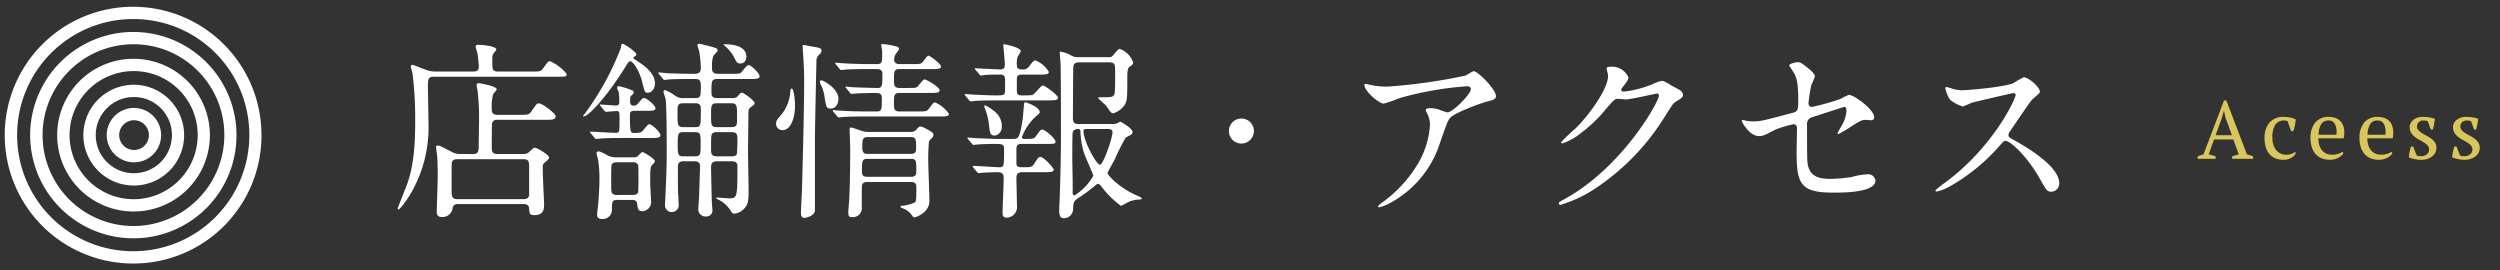 <svg xmlns="http://www.w3.org/2000/svg" width="370" height="40" viewBox="0 0 370 40"><rect x="0" y="0" width="370" height="40" fill="#333333" stroke="none"/><g id="main_content_W980pixcel"><path d="M70.005,10.586c.308,0,.868,0,.868-.735,0-.113-.084-1.018-.168-1.752-.027-.2-.308-1.047-.308-1.216s.168-.255.337-.255c.364,0,2.72.141,2.72.706,0,.114-.392.538-.448.651-.141.2-.141.509-.141,1.131,0,1.131,0,1.47.842,1.47h4.881c1.319,0,1.459,0,1.8-.481.673-.933.757-1.046,1.01-1.046a6.36,6.36,0,0,1,2.469,1.894c0,.4-.141.4-1.487.4H64.2c-.87,0-.87.452-.87,1.583,0,.82.084,4.41.084,5.145a19.465,19.465,0,0,1-2.833,10.913C60.3,29.415,59.26,31,58.952,31c-.084,0-.084-.113-.084-.169s1.178-3.025,1.346-3.478c1.235-3.279,1.235-7.378,1.235-9.923a52.917,52.917,0,0,0-.393-6.531c-.028-.17-.253-.9-.253-1.046a.229.229,0,0,1,.225-.255c.168,0,1.767.651,2.1.764a3.756,3.756,0,0,0,1.43.226Zm0,12.214c.841,0,.841-.481.841-1.33,0-.593.056-3.251.056-3.788a33.934,33.934,0,0,0-.224-4.3,7.042,7.042,0,0,1-.141-.763.294.294,0,0,1,.309-.311c.084,0,2.665.424,2.665.9,0,.142-.477.651-.533.763a7.358,7.358,0,0,0-.2,2.121c0,.367,0,.905.814.905h3.366c1.206,0,1.319,0,1.711-.538.73-1.074.786-1.158,1.094-1.158.506,0,2.469,1.47,2.469,1.922,0,.509-.59.509-1.487.509H73.623a.7.7,0,0,0-.758.424c-.055.113-.084.17-.084,3.619,0,.565.029,1.018.842,1.018h3.731a1.406,1.406,0,0,0,.842-.2c.139-.112.757-.734.925-.734.365,0,2.16,1.074,2.16,1.47,0,.2-.673.735-.785.848-.169.17-.169.254-.169.877,0,.819.2,4.975.2,5.229,0,.538,0,1.555-1.431,1.555-.729,0-.729-.283-.785-.961-.028-.565-.422-.678-.786-.678H67.789c-.365,0-.674.084-.786.537a1.53,1.53,0,0,1-1.571,1.385c-.729,0-.786-.4-.786-.791,0-.848.141-4.609.141-5.4,0-1.3-.057-2.262-.084-2.855-.029-.2-.168-1.189-.168-1.386,0-.085.111-.142.224-.142.308,0,.56.114,2.047.905a2.521,2.521,0,0,0,1.291.34Zm-2.329.763c-.421,0-.73.113-.814.537-.027.141-.027,3.647-.027,4.043,0,.9.055,1.329.9,1.329h9.79c.364,0,.729-.142.786-.566v-4.1c0-.82,0-1.244-.814-1.244Z" fill="#fff"/><path d="M95.026,12.057c-.392-1.613-1.374-3-1.739-3-.2,0-.364.283-.421.34a49.949,49.949,0,0,1-2.917,4.3c-.758.989-2.833,3.534-3.591,3.534-.027,0-.056,0-.056-.057,0-.085.253-.339.309-.424a41.7,41.7,0,0,0,5.274-9.64c.056-.481.084-.622.281-.622.252,0,2.019,1.215,2.019,1.554,0,.142-.113.2-.168.255-.169.113-.281.2-.281.283s.449.368.533.424c1.066.678,2.665,1.809,2.665,3.336,0,.65-.365,1.385-1.094,1.385C95.42,13.724,95.391,13.554,95.026,12.057Zm-7.573,7.689c-.141-.141-.141-.141-.141-.2s.084-.058.112-.058c.534,0,3.086.17,3.675.17s.589-.17.589-1.837c0-1.244,0-1.385-.449-1.385-.224,0-1.374.113-1.543.113-.111,0-.14-.057-.252-.171l-.532-.649c-.141-.141-.141-.141-.141-.2s.084-.056.112-.056c.337,0,1.908.141,2.272.141.252,0,.5-.027.5-.565a9.4,9.4,0,0,0-.084-1.385c0-.085-.253-.565-.253-.707a.261.261,0,0,1,.281-.2,11.2,11.2,0,0,1,1.908.594c.168.056.281.141.281.311a.392.392,0,0,1-.2.339c-.309.283-.337.311-.337.848,0,.424,0,.792.589.792a.948.948,0,0,0,.645-.4c.562-.65.618-.735.842-.735.365,0,1.683,1.075,1.683,1.526,0,.368-.561.368-1.514.368H93.961c-.562,0-.73.142-.73.622,0,2.658.084,2.658.7,2.658.308,0,.869,0,1.093-.226.169-.142.842-1.075,1.067-1.075.392,0,1.654,1.187,1.654,1.64,0,.4-.533.4-1.514.4H92.361c-.673,0-2.552,0-3.534.085-.084,0-.5.056-.589.056-.112,0-.169-.056-.253-.169Zm3.983,9.838c-.87,0-.87.255-.87,1.5a1.351,1.351,0,0,1-1.43,1.328c-.758,0-.758-.424-.758-.706,0-.113.113-1.188.14-1.357.113-1.216.2-2.884.2-3.7a18.461,18.461,0,0,0-.2-3.025,9.231,9.231,0,0,1-.224-.933c0-.2.084-.282.337-.282.14,0,.224.056,1.009.424a2.645,2.645,0,0,0,1.515.452h2.638a.821.821,0,0,0,.644-.226c.085-.056.534-.565.645-.565s1.852.96,1.852,1.413a1.713,1.713,0,0,1-.393.481c-.308.339-.308.594-.308,2.742,0,.453.14,2.714.14,2.8a1.378,1.378,0,0,1-1.318,1.329c-.618,0-.673-.4-.757-1.1-.085-.537-.394-.566-.87-.566Zm2.132-.734c.28,0,.7,0,.869-.368.056-.17.056-1.753.056-2.064,0-1.809,0-2.007-.168-2.177a.91.91,0,0,0-.757-.226H91.38c-.281,0-.7,0-.87.368-.056.17-.056,1.752-.056,2.035,0,1.838,0,2.035.169,2.205a.905.905,0,0,0,.757.227Zm14.811-14.334a1.029,1.029,0,0,0,.926-.4c.055-.113.308-.4.5-.4.225,0,1.879,1.16,1.879,1.555,0,.17-.14.283-.5.537-.421.311-.421.509-.421,1.075,0,.791-.055,4.693-.055,5.569,0,.82.084,4.835.084,5.739,0,1.358-.057,2.036-.562,2.573a2.237,2.237,0,0,1-1.514.849c-.308,0-.337-.058-.73-.651a4.545,4.545,0,0,0-1.767-1.47c-.113-.057-.224-.113-.224-.17s.027-.085.111-.085c.254,0,1.516.114,1.8.114,1.206,0,1.234-.142,1.234-4.779,0-.706-.589-.706-.981-.706h-2.02c-.87,0-.9.509-.9.961,0,.735.084,4.3.111,4.919,0,.2.084,1.1.084,1.3a.887.887,0,0,1-.981.99,1.056,1.056,0,0,1-1.094-1.245c0-.113.112-1.724.112-1.923s.141-3.929.141-4.239c0-.594-.337-.764-.87-.764h-1.6c-.758,0-.814.481-.814.82,0,.819,0,3.11.029,3.929.027.227.084,1.358.084,1.612a1.014,1.014,0,0,1-1.01,1.159A1,1,0,0,1,98.42,30.32c0-.057,0-.283.029-.622.084-1.7.224-4.609.224-6.955,0-1.527,0-7.237-.168-8.114-.028-.142-.309-.9-.309-1.075a.23.23,0,0,1,.253-.225,7.284,7.284,0,0,1,1.487.848,1.94,1.94,0,0,0,1.262.339h1.767c.757,0,.757-.368.757-1.81,0-.763-.14-1.017-.869-1.017-1.318,0-2.581,0-3.7.056-.112,0-.757.085-.814.085-.111,0-.168-.085-.252-.2l-.532-.651c-.141-.141-.141-.141-.141-.17,0-.056.056-.085.112-.085.168,0,1.038.085,1.234.114.786.027,2.244.085,3.844.085.616,0,1.121,0,1.121-.877a18.011,18.011,0,0,0-.224-2.374c-.028-.142-.281-.821-.281-.99,0-.2.141-.2.253-.2.225,0,1.908.452,2.272.565.169.057.477.141.477.424,0,.141-.561.679-.645.792a4.475,4.475,0,0,0-.2,1.64c0,.565,0,1.018.9,1.018h1.879c1.178,0,1.29,0,1.542-.2.141-.141.842-1.1,1.066-1.1.393,0,1.656,1.216,1.656,1.668,0,.4-.562.4-1.516.4h-4.656c-.925,0-.954.254-.954,1.865,0,.679.085.962.926.962Zm-5.61,4.3c.953,0,.953-.028.953-2.657,0-.848-.392-.877-.925-.877h-1.571c-.954,0-.954.312-.954,1.414,0,1.894,0,2.12.954,2.12Zm0,4.326c.9,0,.926-.226.926-1.725,0-1.64,0-1.865-.926-1.865h-1.543c-.842,0-.926.141-.926,1.752,0,1.668.057,1.838.926,1.838Zm5.414-4.326c.9,0,.9-.311.9-1.328,0-1.979,0-2.206-.926-2.206h-1.992c-.925,0-.925.283-.925,1.7,0,1.583,0,1.837.925,1.837Zm.028,4.326c.281,0,.673,0,.841-.339a19.873,19.873,0,0,0,.084-2.262c0-.679-.112-.989-.925-.989h-2.048a1.046,1.046,0,0,0-.7.169c-.224.2-.224.424-.224,2.432,0,.678.111.989.925.989ZM109.557,9.4c-.449,0-.56-.2-.9-.9a5.5,5.5,0,0,0-1.516-1.809c-.027-.029-.055-.057-.055-.085,0-.056.084-.056.112-.056,1.262,0,3.086.225,3.254,1.667C110.511,8.55,110.371,9.4,109.557,9.4Z" fill="#fff"/><path d="M117.664,15.618c0,1.923-.673,3.648-1.851,3.648a.943.943,0,0,1-.954-.933c0-.481.141-.622.954-1.584a5.958,5.958,0,0,0,1.15-3.222c.028-.283.112-.424.2-.424C117.5,13.1,117.664,14.912,117.664,15.618ZM121.227,8.1a1.236,1.236,0,0,0-.393.989c-.028,1.215-.224,9.979-.224,11.365V31.2c-.084.734-1.262,1.045-1.572,1.045s-.5-.226-.5-.706c0-.651.168-3.393.168-3.958.112-4.1.309-11.733.309-15.267,0-1.867-.028-2.262-.168-4.552-.029-.283-.057-.82-.057-.849,0-.141,0-.254.113-.254s1.8.312,2.076.368c.448.085.589.226.616.424A.831.831,0,0,1,121.227,8.1Zm2.861,6.5c0,.9-.5,1.47-1.122,1.47-.673,0-.7-.2-.982-2.035a5.348,5.348,0,0,0-.533-1.555.968.968,0,0,1-.112-.4c0-.141.112-.226.309-.169C122.068,12,124.088,13.188,124.088,14.6ZM129.67,16.5c.842,0,.842-.2.842-1.951,0-.678-.281-.791-1.01-.791-.2,0-2.132.028-2.862.084-.084,0-.5.057-.589.057-.111,0-.168-.057-.252-.17l-.533-.65c-.112-.113-.14-.141-.14-.2s.084-.056.112-.056c.14,0,.842.085,1.01.085.2.028,3.114.113,3.646.113.7,0,.7-.425.7-2.092,0-.707-.589-.707-.87-.707h-1.065c-.673,0-2.581,0-3.563.084-.085,0-.477.057-.589.057-.085,0-.14-.057-.253-.17l-.532-.65c-.113-.141-.113-.141-.113-.2s.056-.056.085-.056c.2,0,1.038.085,1.233.085.814.056,2.273.113,3.872.113h.954c.813,0,.813-.255.813-1.838,0-.142-.14-.848-.14-.99,0-.085,0-.141.112-.141a10.288,10.288,0,0,1,2.048.339c.168.029.476.114.476.424a3.65,3.65,0,0,1-.5.707,1.772,1.772,0,0,0-.225.792c0,.707.589.707.842.707h1.739c1.178,0,1.318,0,1.571-.227.141-.113.7-1.017.925-1.017s1.852,1.215,1.852,1.611c0,.368-.561.368-1.487.368h-4.628c-.842,0-.842.367-.842,1.668,0,.621,0,1.131.814,1.131h1.15c1.178,0,1.319,0,1.543-.227.168-.141.785-1.046,1.009-1.046.281,0,2.245,1.131,2.245,1.64,0,.368-.589.368-1.515.368h-4.432c-.814,0-.814.424-.814,1.5,0,.82,0,1.244.814,1.244h2.608c1.319,0,1.459,0,1.8-.48.561-.764.617-.848.9-.848a4.838,4.838,0,0,1,2.019,1.7c0,.367-.56.367-1.514.367H128.3c-.673,0-2.581,0-3.562.085-.085,0-.478.056-.589.056-.085,0-.141-.056-.253-.169l-.533-.65c-.113-.142-.113-.142-.113-.2s.056-.057.085-.057c.2,0,1.038.084,1.234.084.813.058,2.272.114,3.871.114Zm-1.29,10.432c-.365,0-.7.056-.813.509-.028.113-.028,2.827-.028,3.223a1.319,1.319,0,0,1-1.4,1.47c-.477,0-.589-.113-.589-.763,0-.283.14-1.668.14-1.979.112-2.375.14-5,.14-7.379,0-.424-.084-2.375-.084-2.827,0-.226.029-.311.224-.311.253,0,1.375.48,1.627.509a2.926,2.926,0,0,0,.954.141h6.2a1.032,1.032,0,0,0,.842-.311c.363-.424.448-.481.673-.481.2,0,.308.057,1.29.594.477.283.589.368.589.651a.6.6,0,0,1-.2.424c-.168.169-.42.452-.449.48a25.6,25.6,0,0,0-.111,3.054c0,.819.168,4.919.168,5.852,0,1.555-1.824,2.374-2.244,2.374-.14,0-.224-.112-.308-.254a3.149,3.149,0,0,0-.983-.9c-.112-.057-.757-.283-.757-.4s.2-.17.337-.17a5.416,5.416,0,0,0,1.682-.424c.31-.169.337-.169.337-2.4,0-.679-.561-.679-.813-.679Zm-.084-3.42c-.729,0-.729.508-.729,1.752,0,.481,0,.905.813.905H134.8c.813,0,.813-.424.813-.961,0-1.386,0-1.7-.785-1.7Zm.112-3.224c-.785,0-.785.481-.785,1.3,0,.678,0,1.187.729,1.187H134.8c.2,0,.786,0,.786-.678,0-1.442,0-1.81-.786-1.81Z" fill="#fff"/><path d="M147.82,14.855c-.646,0-2.581,0-3.563.085-.084,0-.5.057-.589.057s-.14-.057-.252-.17l-.533-.65c-.112-.141-.112-.141-.112-.2s.028-.056.084-.056c.2,0,1.094.085,1.29.085.421.029,2.581.113,3.114.113,1.318,0,1.487,0,1.487-.763V11.83c0-.509-.113-.792-.7-.792-.505,0-1.851,0-2.468.085-.056,0-.337.057-.393.057-.112,0-.168-.057-.252-.2l-.562-.65c-.084-.113-.112-.142-.112-.17,0-.057.028-.057.112-.057.141,0,.87.057,1.01.057.225,0,2.273.113,2.638.113.589,0,.7-.282.7-.763,0-.424-.224-2.544-.224-2.856,0-.085,0-.112.084-.112.14,0,2.5.48,2.5,1.017a4.431,4.431,0,0,1-.449.792,3.376,3.376,0,0,0-.14,1.216c0,.536.224.706.729.706a1.093,1.093,0,0,0,1.094-.452c.617-.792.673-.876.954-.876a4.042,4.042,0,0,1,1.963,1.7c0,.395-.56.395-1.486.395h-2.3c-.616,0-.953,0-.953.736v1.611c0,.622.2.735.785.735,1.235,0,1.431-.028,1.6-.113.28-.113,1.178-1.357,1.459-1.357.308,0,2.244,1.413,2.244,1.81s-.561.395-1.515.395ZM143.3,20.622c-.113-.141-.141-.169-.141-.2,0-.057.057-.057.113-.057.2,0,1.093.085,1.262.085.814.028,2.412.113,3.17.113h2.16c.813,0,1.038,0,1.486-2.884.057-.367.169-2.007.225-2.346.028-.169.084-.2.2-.2.084,0,2.1.707,2.1,1.442,0,.2-.084.254-.5.593a8.1,8.1,0,0,0-2.132,3.11.265.265,0,0,0,.281.283c1.374,0,1.515,0,1.851-.481.589-.819.645-.9.87-.9.421,0,1.964,1.329,1.964,1.753,0,.367-.141.367-1.487.367H151.27c-.589,0-.842.085-.842.792V24.27c.085.48.365.48,1.038.48,1.01,0,1.263,0,1.572-.48.617-.962.7-1.046.925-1.046.534,0,1.992,1.639,1.992,1.894,0,.368-.617.368-1.515.368h-2.974c-.5,0-1.038,0-1.038.848,0,.649.085,3.59.085,4.156a1.574,1.574,0,0,1-1.543,1.724c-.533,0-.589-.4-.589-.763,0-.595.168-4.5.168-5.117,0-.736-.421-.848-.9-.848-.646,0-1.6.027-2.245.084-.084,0-.476.057-.56.057s-.141-.057-.253-.17l-.533-.65c-.057-.085-.112-.142-.112-.2s.028-.056.084-.056c.617,0,3.282.2,3.843.2.73,0,.73-.112.73-2.714,0-.735-.281-.735-1.543-.735-.533,0-1.88.028-2.384.085-.085,0-.506.057-.59.057-.112,0-.169-.057-.253-.2Zm3.9-.565c-.673,0-.7-.4-.842-1.668a8.929,8.929,0,0,0-.617-2.4,2.729,2.729,0,0,1-.084-.311c0-.057.056-.084.14-.084a4.655,4.655,0,0,1,1.179.734,2.81,2.81,0,0,1,1.29,2.545C148.269,19.266,147.876,20.057,147.2,20.057Zm17.588-1.7a1.3,1.3,0,0,0,.477-.084,4.611,4.611,0,0,1,.533-.255c.14,0,1.823.99,1.823,1.528a.521.521,0,0,1-.224.395c-.112.056-.7.368-.814.453a29.438,29.438,0,0,0-1.57,3.137c-.168.34-1.095,1.923-1.095,2.093,0,.283,1.684,2.12,4.152,3.223.813.367.9.424.9.509,0,.141-.168.169-.224.169a4.282,4.282,0,0,0-1.851.424,5.741,5.741,0,0,1-1.009.509,13.923,13.923,0,0,1-2.834-2.8c-.252-.312-.365-.453-.533-.453-.14,0-.309.17-.421.254a27.243,27.243,0,0,1-2.188,1.64c-.953.622-1.066.679-1.094,1.894a1.354,1.354,0,0,1-1.375,1.3c-.533,0-.673-.424-.673-1.075,0-.2,0-.763.029-1.074.111-2.318.224-7.152.224-9.753,0-2.347,0-9.161-.056-11.026-.028-.227-.113-1.3-.113-1.527,0-.085,0-.2.085-.2a5.19,5.19,0,0,1,1.542.537,1.88,1.88,0,0,0,1.123.282h4.516c.336,0,.393-.027.645-.31.7-.821.785-.9.982-.9a3.229,3.229,0,0,1,1.963,2.007c0,.227-.055.283-.56.651-.309.226-.309.933-.309,1.979,0,2.459,0,3.081-.448,3.731a3.3,3.3,0,0,1-1.628,1.16.553.553,0,0,1-.364-.17,9.624,9.624,0,0,1-.618-.876c-.336-.368-1.262-1.131-1.262-1.245,0-.085.281-.085.392-.085,1.8,0,1.992,0,2.077-.819.055-.48.055-1.668.055-2.912,0-1.3-.055-1.442-1.094-1.442h-4.067c-.589,0-1.009.028-1.038.791-.028.538-.055,7.21-.055,7.521,0,.819.5.819.981.819Zm-6.031,8.765v1.5a.28.28,0,0,0,.308.283,8.439,8.439,0,0,0,2.75-2.883c0-.2-1.207-2.828-1.375-3.364a11.792,11.792,0,0,1-.533-3.252c-.028-.226-.14-.311-.28-.311-.757,0-.9.339-.9.933-.028,1.187-.028,2.375-.028,3.562C158.7,24.156,158.76,26.617,158.76,27.125Zm1.992-8.029c-.281,0-.393.113-.393.311,0,1.47,1.908,4.976,2.441,4.976.5,0,1.851-3.986,1.851-4.778,0-.509-.365-.509-.954-.509Z" fill="#fff"/><path d="M181.875,19.379a1.851,1.851,0,1,1,1.851,1.866A1.857,1.857,0,0,1,181.875,19.379Z" fill="#fff"/><path d="M203.559,12.706a12.08,12.08,0,0,0,1.767.114,83,83,0,0,0,11.614-1.64,9.662,9.662,0,0,1,1.149-.651c.646,0,3.31,2.715,3.31,3.676,0,.2,0,.509-.981.735-.982.2-5.273,1.782-5.863,2.572-.337.482-.448.821-1.431,3.619a15.419,15.419,0,0,1-7.068,8.736,7.278,7.278,0,0,1-1.936.82c-.112,0-.169-.056-.169-.141s.057-.141.562-.538a19.16,19.16,0,0,0,5.021-5.258,12.972,12.972,0,0,0,2.1-6.191,3.628,3.628,0,0,0-.365-1.668c-.225-.452-.252-.51-.252-.622,0-.227.42-.254.589-.254a4.177,4.177,0,0,1,1.514.254,8.426,8.426,0,0,0,1.094.368c.786,0,3.479-2.715,3.479-3.449,0-.2-.168-.425-.533-.425a48.776,48.776,0,0,0-10.015,1.753,21.282,21.282,0,0,1-2.356.82c-.673,0-2.861-1.809-2.861-2.8,0-.056.055-.114.2-.114C202.212,12.423,203.335,12.678,203.559,12.706Z" fill="#fff"/><path d="M237.782,10.162c0-.283.392-.283.617-.283a2.622,2.622,0,0,1,2.609,1.584c0,.339-.281.706-.842,1.413-.14.2-.224.312-.224.453,0,.225.337.225.448.225a15.725,15.725,0,0,0,4.264-1.131,5.251,5.251,0,0,1,1.319-.451c.252,0,.392.085,1.543.763.168.085.9.48,1.038.565a1.026,1.026,0,0,1,.533.707c0,.395-.2.509-1.122,1.075-.309.2-.421.367-1.4,1.894a34.47,34.47,0,0,1-10.042,10.63,19.1,19.1,0,0,1-5.583,2.714.252.252,0,0,1-.252-.254c0-.114.084-.17.954-.651,8.556-4.75,13.885-14.39,13.885-15.267a.3.3,0,0,0-.308-.311c-.056,0-3.927.877-4.6.877-.168,0-.925-.085-1.093-.085-.534,0-.59.056-1.768,1.413a21.134,21.134,0,0,1-3.815,3.676,8.566,8.566,0,0,1-2.693,1.5.171.171,0,0,1-.2-.17,24.039,24.039,0,0,1,2.216-2.12c2.272-2.289,4.937-6.191,4.713-7.888C237.95,10.9,237.782,10.275,237.782,10.162Z" fill="#fff"/><path d="M258.429,17.88a6.22,6.22,0,0,0,1.037.085c1.122,0,1.6-.141,5.863-1.272.757-.2.813-.424.813-1.923,0-3.053-.337-3.534-1.01-4.551a5.65,5.65,0,0,1-.336-.538c0-.254,1.038-.48,1.29-.48.337,0,.645.141,1.935,1.243.085.085.589.566.589.849a8.614,8.614,0,0,1-.532,1.272,23.724,23.724,0,0,0-.421,2.714.5.5,0,0,0,.561.537,33.736,33.736,0,0,0,4.208-1.187,7.9,7.9,0,0,1,1.206-.593c.758,0,3.759,2.176,3.759,3.335,0,.2-.141.424-.5.424-.112,0-.645-.056-.758-.056-.589,0-.9.2-1.907.82a23.322,23.322,0,0,1-2.1,1.272.162.162,0,0,1-.168-.17c0-.028.477-.819.533-.933a4.862,4.862,0,0,0,.785-2.347c0-.169-.028-.565-.336-.565-.056,0-4.264,1.386-4.629,1.5a1.061,1.061,0,0,0-.87,1.216c0,2.374,0,4.918.057,5.456.224,2.233,1.8,2.488,3.478,2.488a23.742,23.742,0,0,0,3.086-.282,10.458,10.458,0,0,1,2.329-.4,1.089,1.089,0,0,1,1.178.905c0,1.81-4.713,1.81-6.228,1.81-4.853,0-5.442-1.273-5.442-5.966,0-.566.056-3.025.056-3.505,0-.453-.168-.651-.561-.651a20.146,20.146,0,0,0-2.637.792c-1.655.876-1.824.961-2.44.961-1.431,0-2.554-2.148-2.554-2.262,0-.085.113-.113.169-.113A1.64,1.64,0,0,1,258.429,17.88Z" fill="#fff"/><path d="M297.981,13.781c-.2,0-6.087,1.386-6.227,1.442a12.363,12.363,0,0,1-1.262.537,5.83,5.83,0,0,1-1.908-1.018,5.782,5.782,0,0,1-.673-1.639c0-.142.027-.227.168-.227.027,0,.645.17.729.2a4.948,4.948,0,0,0,1.487.283c.954,0,6.227-.452,7.686-1.046a10.647,10.647,0,0,1,1.543-.877c.673,0,2.384,1.442,2.384,2.149,0,.254-1.038,1.018-1.206,1.216-.561.678-2.777,3.986-3.226,4.636a.933.933,0,0,0-.224.565c0,.256.056.312,1.234.962,1.262.735,6.284,3.591,6.284,6.163a1.218,1.218,0,0,1-1.151,1.244c-.644,0-.757-.2-1.739-1.951-1.935-3.42-4.4-5.569-5.021-5.569-.281,0-.365.085-.981.791a28.227,28.227,0,0,1-7.491,6.05,6.847,6.847,0,0,1-1.738.651c-.057,0-.2,0-.2-.17a8.679,8.679,0,0,1,1.29-1.046c7.322-5.343,10.66-12.665,10.576-13.118A.315.315,0,0,0,297.981,13.781Z" fill="#fff"/><path d="M327.916,23.5h-2.669v-.351a4.457,4.457,0,0,1,.866-.291l3.042-7.985h.348l3.042,7.985q.24.048.474.108a1.705,1.705,0,0,1,.44.183V23.5h-3.1v-.351a4.7,4.7,0,0,1,.493-.17q.253-.073.493-.121l-.813-2.218h-2.857l-.79,2.218a4.287,4.287,0,0,1,1.034.291Zm-.006-3.49h2.416l-.944-2.569-.228-1.042h-.024l-.3,1.067Z" fill="#d9c65c"/><path d="M339.794,22.655a1.754,1.754,0,0,1-.7.709,2.217,2.217,0,0,1-1.136.284,3.109,3.109,0,0,1-1.233-.224,2.289,2.289,0,0,1-.87-.642,2.8,2.8,0,0,1-.524-1.006,4.575,4.575,0,0,1-.174-1.3,3.38,3.38,0,0,1,.746-2.356,2.612,2.612,0,0,1,2.031-.818,4.846,4.846,0,0,1,1.052.1,3.253,3.253,0,0,1,.787.272,8.479,8.479,0,0,1-.132.9,3.841,3.841,0,0,1-.241.824h-.324l-.5-1.442a.624.624,0,0,0-.193-.091,1.571,1.571,0,0,0-.361-.03,1.479,1.479,0,0,0-1.262.6,3.5,3.5,0,0,0-.445,2.031,3.216,3.216,0,0,0,.126.9,2.4,2.4,0,0,0,.385.782,1.872,1.872,0,0,0,1.557.757,2.027,2.027,0,0,0,.734-.121,2.079,2.079,0,0,0,.528-.291Z" fill="#d9c65c"/><path d="M346.826,22.655a1.208,1.208,0,0,1-.3.387,2.226,2.226,0,0,1-.469.316,2.939,2.939,0,0,1-.577.212,2.627,2.627,0,0,1-.637.078,3.231,3.231,0,0,1-1.25-.224,2.375,2.375,0,0,1-.9-.642,2.861,2.861,0,0,1-.546-1,4.254,4.254,0,0,1-.186-1.309,3.481,3.481,0,0,1,.709-2.362,2.525,2.525,0,0,1,2.008-.812,3.077,3.077,0,0,1,.829.115,1.875,1.875,0,0,1,1.245,1.09,2.687,2.687,0,0,1,.2,1.1c0,.138-.005.277-.017.418a3.9,3.9,0,0,1-.067.454h-3.751a3.461,3.461,0,0,0,.126.952,2.279,2.279,0,0,0,.38.769,1.776,1.776,0,0,0,.637.515,2.034,2.034,0,0,0,.9.188,3.15,3.15,0,0,0,.854-.121,1.615,1.615,0,0,0,.649-.316Zm-2.2-4.823a1.244,1.244,0,0,0-1.046.466,3.093,3.093,0,0,0-.434,1.642h2.646c.008-.072.014-.143.018-.212s0-.135,0-.2a2.316,2.316,0,0,0-.288-1.237A.987.987,0,0,0,344.627,17.832Z" fill="#d9c65c"/><path d="M354.076,22.655a1.212,1.212,0,0,1-.3.387,2.219,2.219,0,0,1-.468.316,2.939,2.939,0,0,1-.577.212,2.627,2.627,0,0,1-.637.078,3.237,3.237,0,0,1-1.251-.224,2.371,2.371,0,0,1-.9-.642,2.862,2.862,0,0,1-.547-1,4.284,4.284,0,0,1-.186-1.309,3.482,3.482,0,0,1,.71-2.362,2.521,2.521,0,0,1,2.007-.812,3.079,3.079,0,0,1,.83.115,1.951,1.951,0,0,1,.727.381A1.972,1.972,0,0,1,354,18.5a2.67,2.67,0,0,1,.2,1.1c0,.138-.006.277-.018.418a3.886,3.886,0,0,1-.066.454h-3.751a3.461,3.461,0,0,0,.126.952,2.242,2.242,0,0,0,.38.769,1.768,1.768,0,0,0,.637.515,2.031,2.031,0,0,0,.9.188,3.155,3.155,0,0,0,.854-.121,1.61,1.61,0,0,0,.648-.316Zm-2.2-4.823a1.241,1.241,0,0,0-1.045.466,3.093,3.093,0,0,0-.434,1.642h2.646c.007-.072.013-.143.017-.212s.006-.135.006-.2a2.306,2.306,0,0,0-.289-1.237A.986.986,0,0,0,351.876,17.832Z" fill="#d9c65c"/><path d="M359.51,22.121a.839.839,0,0,0-.211-.576,2.575,2.575,0,0,0-.535-.441c-.216-.138-.447-.271-.691-.4a4.3,4.3,0,0,1-.691-.453,2.348,2.348,0,0,1-.536-.6,1.565,1.565,0,0,1-.21-.835,1.247,1.247,0,0,1,.151-.606,1.529,1.529,0,0,1,.4-.479,1.975,1.975,0,0,1,.589-.315,2.239,2.239,0,0,1,.722-.115,6.4,6.4,0,0,1,1.063.072,5.328,5.328,0,0,1,.8.206q-.048.388-.114.782a6.851,6.851,0,0,1-.187.806h-.3l-.457-1.236a1.1,1.1,0,0,0-.325-.078,3.455,3.455,0,0,0-.372-.019.856.856,0,0,0-.379.079.911.911,0,0,0-.276.2.84.84,0,0,0-.175.278.885.885,0,0,0-.06.316.82.82,0,0,0,.211.563,2.368,2.368,0,0,0,.535.436c.216.133.446.265.69.394a5.25,5.25,0,0,1,.692.436,2.233,2.233,0,0,1,.535.564,1.373,1.373,0,0,1,.211.769,1.559,1.559,0,0,1-.174.739,1.678,1.678,0,0,1-.482.557,2.3,2.3,0,0,1-.709.357,2.829,2.829,0,0,1-.859.128,4.587,4.587,0,0,1-.95-.091,6.636,6.636,0,0,1-.9-.26,5.727,5.727,0,0,1,.108-.843,6.1,6.1,0,0,1,.217-.781h.3l.529,1.321a.586.586,0,0,0,.319.108c.124.009.238.013.343.013a1.234,1.234,0,0,0,.853-.291A.912.912,0,0,0,359.51,22.121Z" fill="#d9c65c"/><path d="M365.918,22.121a.843.843,0,0,0-.21-.576,2.556,2.556,0,0,0-.536-.441c-.216-.138-.447-.271-.69-.4a4.269,4.269,0,0,1-.692-.453,2.363,2.363,0,0,1-.535-.6,1.557,1.557,0,0,1-.211-.835,1.247,1.247,0,0,1,.151-.606,1.529,1.529,0,0,1,.4-.479,1.987,1.987,0,0,1,.589-.315,2.239,2.239,0,0,1,.722-.115,6.417,6.417,0,0,1,1.064.072,5.284,5.284,0,0,1,.8.206q-.046.388-.113.782a7.057,7.057,0,0,1-.187.806h-.3l-.457-1.236a1.092,1.092,0,0,0-.324-.078,3.488,3.488,0,0,0-.373-.019.856.856,0,0,0-.379.079.937.937,0,0,0-.276.2.84.84,0,0,0-.175.278.883.883,0,0,0-.059.316.82.82,0,0,0,.21.563,2.391,2.391,0,0,0,.535.436c.216.133.446.265.691.394a5.305,5.305,0,0,1,.691.436,2.22,2.22,0,0,1,.536.564,1.373,1.373,0,0,1,.21.769,1.559,1.559,0,0,1-.174.739,1.678,1.678,0,0,1-.482.557,2.3,2.3,0,0,1-.709.357,2.829,2.829,0,0,1-.859.128,4.6,4.6,0,0,1-.95-.091,6.677,6.677,0,0,1-.9-.26,5.727,5.727,0,0,1,.109-.843,5.943,5.943,0,0,1,.216-.781h.3l.53,1.321a.583.583,0,0,0,.319.108c.123.009.237.013.342.013a1.234,1.234,0,0,0,.853-.291A.912.912,0,0,0,365.918,22.121Z" fill="#d9c65c"/><path d="M19.852,39A19,19,0,1,1,38.7,20,18.948,18.948,0,0,1,19.852,39Zm0-36.182A17.183,17.183,0,1,0,36.9,20,17.135,17.135,0,0,0,19.852,2.818Z" fill="#fff"/><path d="M19.852,35.267A15.268,15.268,0,1,1,35,20,15.226,15.226,0,0,1,19.852,35.267Zm0-28.717A13.45,13.45,0,1,0,33.2,20,13.414,13.414,0,0,0,19.852,6.55Z" fill="#fff"/><path d="M19.852,31.3A11.3,11.3,0,1,1,31.061,20,11.267,11.267,0,0,1,19.852,31.3Zm0-20.778A9.48,9.48,0,1,0,29.257,20,9.454,9.454,0,0,0,19.852,10.52Z" fill="#fff"/><path d="M19.852,27.456A7.456,7.456,0,1,1,27.25,20,7.436,7.436,0,0,1,19.852,27.456Zm0-13.094A5.638,5.638,0,1,0,25.446,20,5.622,5.622,0,0,0,19.852,14.362Z" fill="#fff"/><path d="M19.852,24.022A4.023,4.023,0,1,1,23.843,20,4.012,4.012,0,0,1,19.852,24.022Zm0-6.227A2.2,2.2,0,1,0,22.039,20,2.2,2.2,0,0,0,19.852,17.8Z" fill="#fff"/></g></svg>